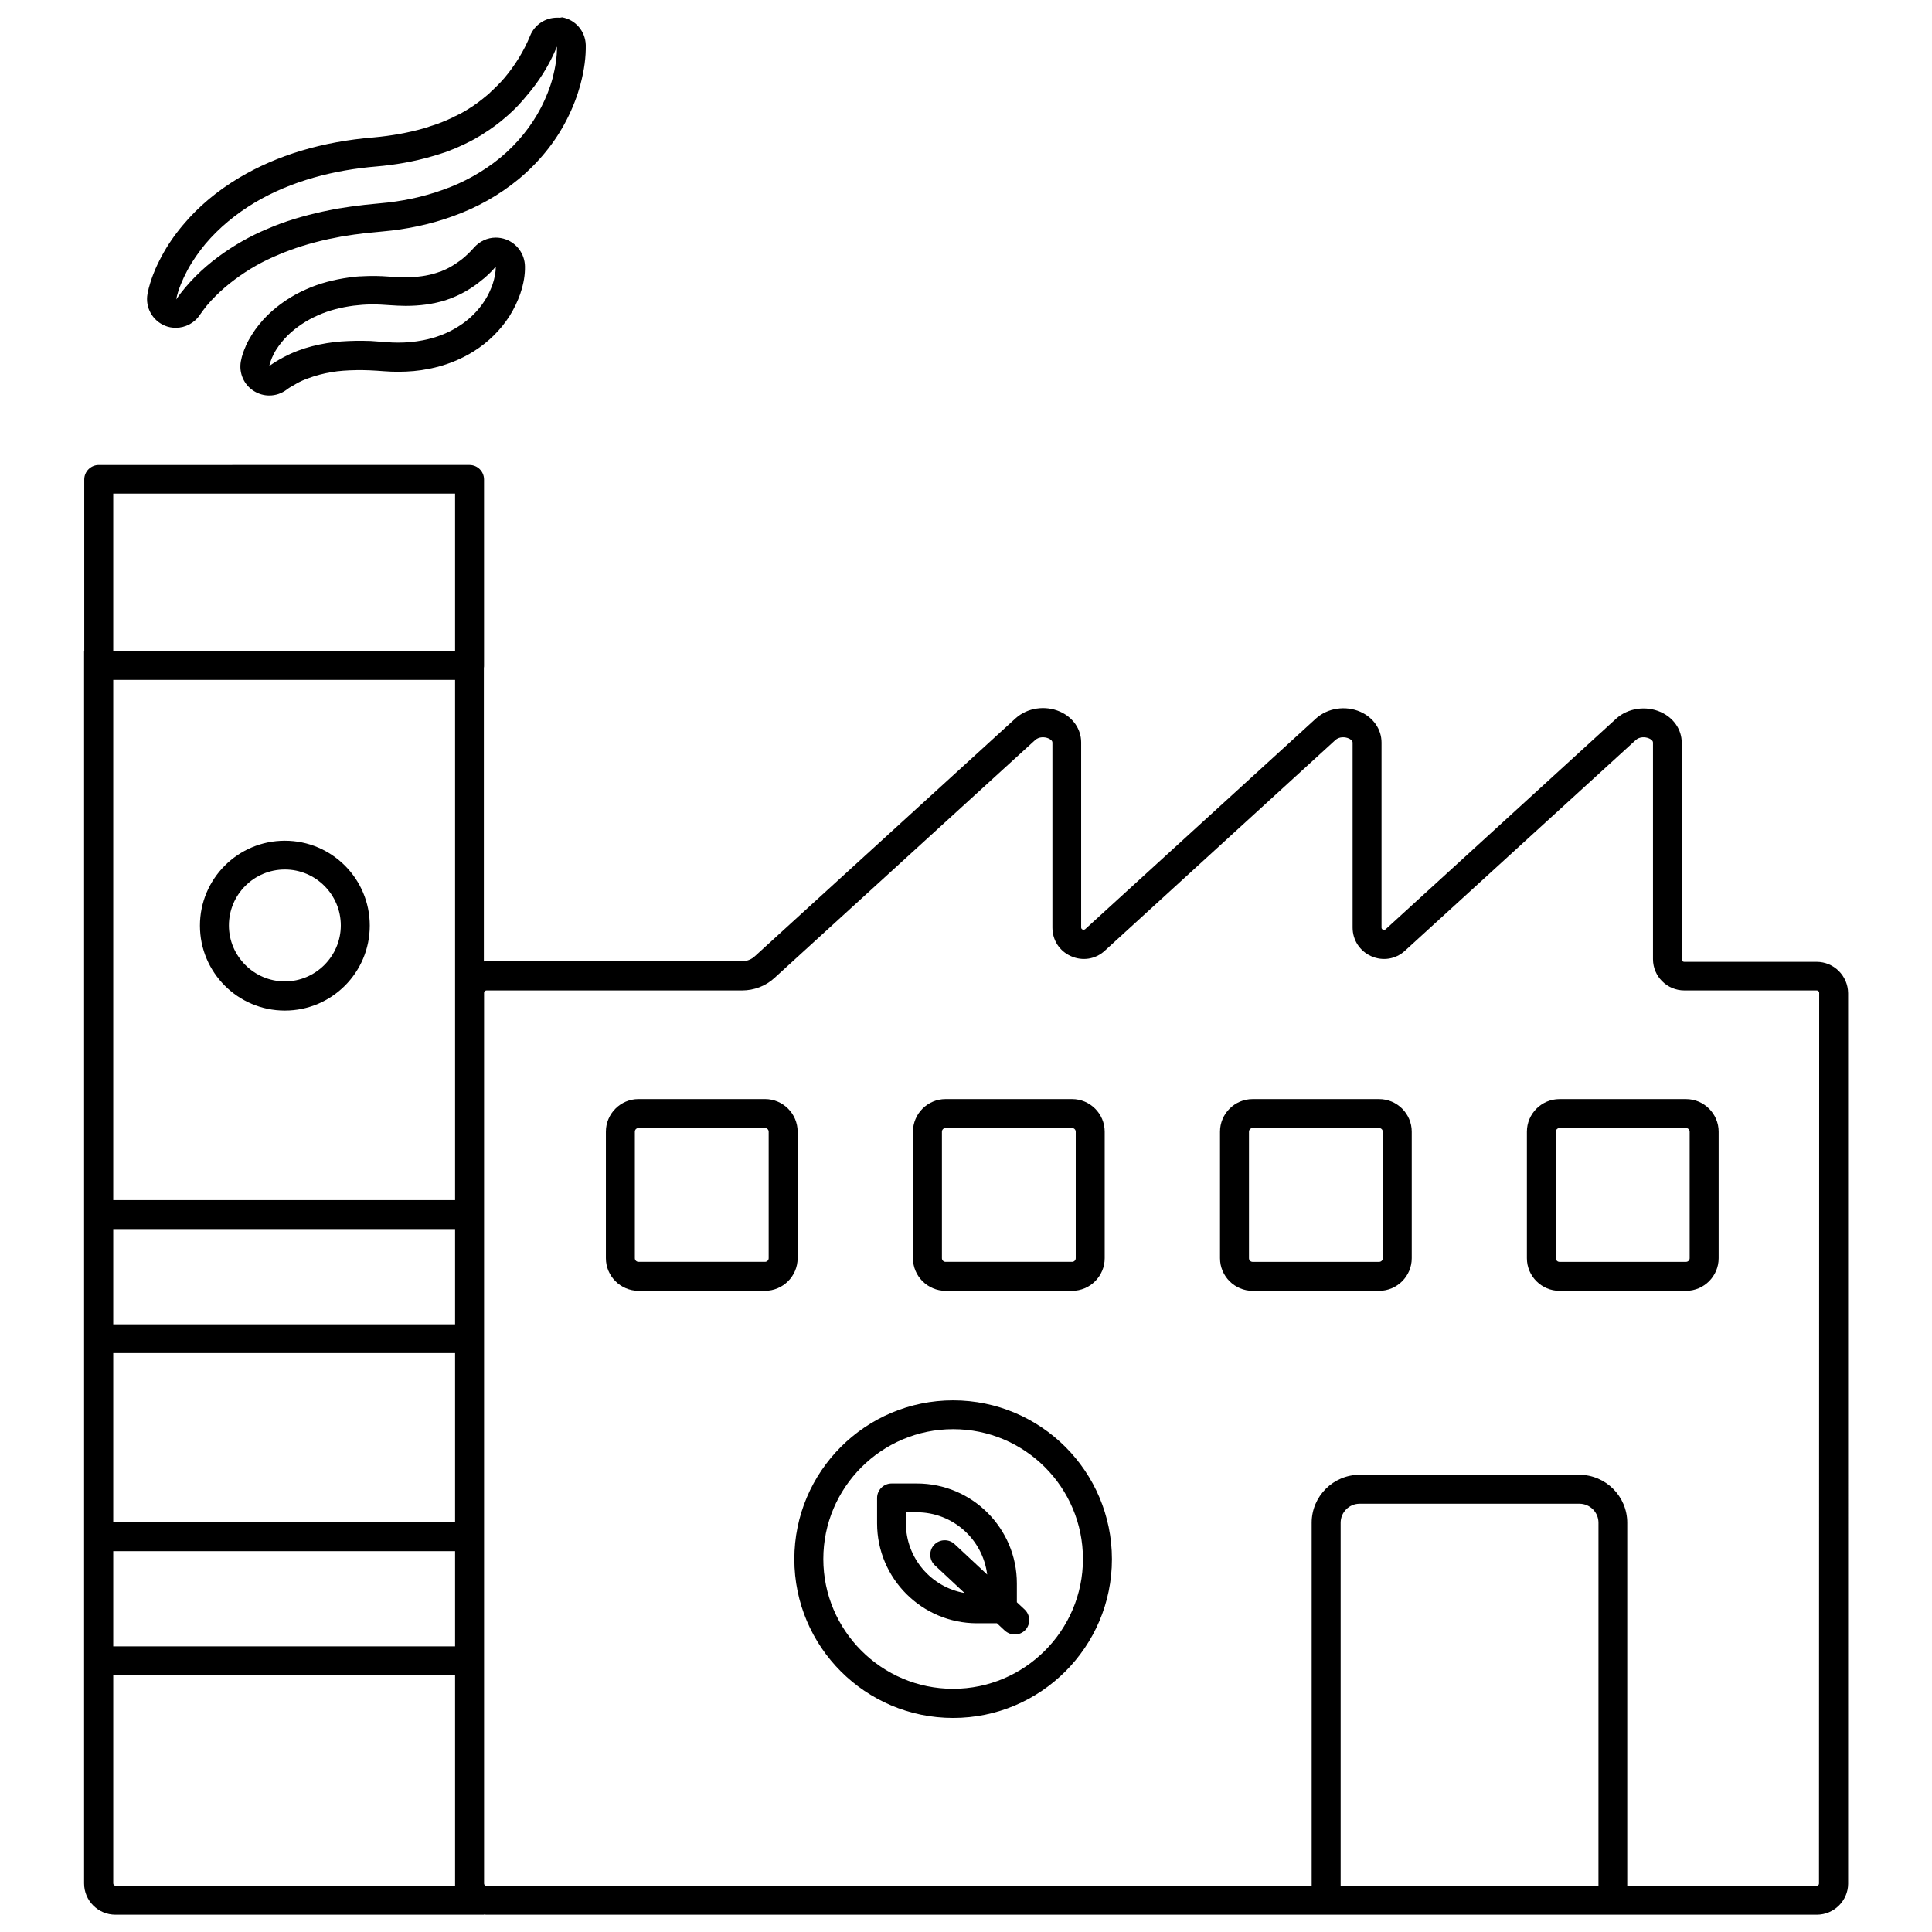 <?xml version="1.0" encoding="UTF-8"?>
<!-- Uploaded to: ICON Repo, www.svgrepo.com, Generator: ICON Repo Mixer Tools -->
<svg width="800px" height="800px" version="1.1" viewBox="144 144 512 512" xmlns="http://www.w3.org/2000/svg">
 <defs>
  <clipPath id="b">
   <path d="m166 267h468v384.9h-468z"/>
  </clipPath>
  <clipPath id="a">
   <path d="m182 148.09h118v82.906h-118z"/>
  </clipPath>
 </defs>
 <g clip-path="url(#b)">
  <path d="m625.42 398.89h-35.121c-0.336 0-0.625-0.289-0.625-0.625v-57.434c0-3.504-2.16-6.621-5.613-8.156-3.934-1.727-8.684-1.008-11.754 1.773l-61.133 55.852c-0.098 0.047-0.289 0.238-0.672 0.098-0.383-0.191-0.383-0.48-0.383-0.574v-49.039c0-3.504-2.16-6.621-5.613-8.156-3.934-1.727-8.684-1.008-11.754 1.773l-61.18 55.852c-0.098 0.047-0.289 0.238-0.672 0.098-0.383-0.191-0.383-0.48-0.383-0.574v-49.039c0-3.504-2.16-6.621-5.613-8.156-3.934-1.727-8.684-1.008-11.754 1.773l-69.094 63.047c-0.91 0.863-2.16 1.344-3.406 1.344h-67.754c-0.238 0-0.434 0-0.672 0.047v-77.824c0.047-0.191 0.047-0.383 0.047-0.574v-49.328c0-2.109-1.727-3.84-3.84-3.84l-98.266 0.004c-2.109 0-3.84 1.727-3.84 3.84l0.004 45.438h-0.047v326.61c0 4.606 3.742 8.301 8.301 8.301h97.645v-0.047c0.238 0 0.434 0.047 0.672 0.047h352.57c4.559 0 8.254-3.695 8.301-8.156l-0.004-236.07c-0.047-4.606-3.789-8.301-8.348-8.301zm-360.82 181.42h-90.59v-25.238h90.59zm-90.59-32.914v-44.816h90.59v44.816zm0-223.21h90.59v137.85h-90.59zm0 145.53h90.59v25.238h-90.59zm0-194.9h90.59v41.699h-90.59zm90.59 368.93h-89.965c-0.336 0-0.625-0.289-0.625-0.625v-55.129h90.59zm302.96 0.047h-68.277v-96.25c0-2.781 2.254-5.039 5.039-5.039h58.25c2.781 0 5.039 2.254 5.039 5.039l-0.004 96.25zm58.492-0.621c0 0.336-0.289 0.625-0.625 0.625l-50.191-0.004v-96.25c0-7.004-5.711-12.715-12.715-12.715h-58.199c-7.004 0-12.715 5.711-12.715 12.715v96.25h-218.7c-0.336 0-0.625-0.289-0.625-0.625v-236.07c0-0.336 0.289-0.625 0.625-0.625h67.75c3.168 0 6.238-1.152 8.59-3.312l69.094-63.047c1.008-0.91 2.496-0.863 3.504-0.434 0.336 0.145 1.055 0.527 1.055 1.105v49.039c0 3.312 1.871 6.238 4.941 7.582 3.023 1.344 6.477 0.816 8.926-1.441l61.129-55.852c1.008-0.91 2.496-0.863 3.504-0.434 0.336 0.145 1.055 0.527 1.055 1.105v49.039c0 3.312 1.918 6.238 4.941 7.582 3.023 1.344 6.477 0.816 8.926-1.441l61.176-55.852c1.008-0.91 2.496-0.863 3.504-0.434 0.336 0.145 1.055 0.527 1.055 1.105v57.387c0 4.606 3.742 8.301 8.301 8.301h35.121c0.336 0 0.625 0.289 0.625 0.625z"/>
 </g>
 <path d="m219.49 366.8c-12.426 0-22.504 10.078-22.504 22.504s10.078 22.504 22.504 22.504c12.426 0 22.504-10.078 22.504-22.504 0-12.43-10.078-22.504-22.504-22.504zm0 37.281c-8.156 0-14.828-6.668-14.828-14.828 0-8.156 6.621-14.828 14.828-14.828 8.203 0 14.828 6.668 14.828 14.828-0.004 8.156-6.672 14.828-14.828 14.828z"/>
 <g clip-path="url(#a)">
  <path d="m187.77 230.34c0.91 0.383 1.871 0.527 2.832 0.527 2.496 0 4.941-1.246 6.383-3.453 0.527-0.77 1.152-1.582 1.871-2.496 0 0 0-0.047 0.047-0.047 0.672-0.816 1.391-1.582 2.254-2.445 1.535-1.535 3.262-3.023 5.086-4.367 3.598-2.688 7.484-4.894 11.613-6.574 0.047 0 0.047 0 0.098-0.047 3.84-1.633 8.109-2.977 13.098-4.078 0.098 0 0.145-0.047 0.238-0.047 0.145-0.047 0.434-0.098 0.77-0.145 0.238-0.047 0.48-0.098 0.719-0.145l1.68-0.336c0.527-0.098 1.055-0.145 1.535-0.238 0.672-0.098 1.297-0.191 1.871-0.289 0.527-0.047 1.055-0.145 1.582-0.191 0.672-0.098 1.344-0.191 1.969-0.238l3.887-0.383c6.574-0.574 12.859-1.918 18.664-4.031 6.477-2.305 12.332-5.613 17.465-9.836 5.324-4.414 9.742-9.836 12.762-15.785 1.582-3.07 2.781-6.238 3.648-9.355v-0.047c1.008-3.789 1.441-7.199 1.391-10.363-0.098-3.648-2.734-6.719-6.285-7.34-0.434 0.145-0.91 0.098-1.344 0.098-3.07 0-5.902 1.824-7.102 4.75-1.633 4.031-3.984 7.867-6.957 11.371-0.047 0.047-0.047 0.047-0.098 0.098-0.289 0.336-0.625 0.719-1.008 1.105-0.047 0.047-0.098 0.098-0.145 0.145-0.191 0.238-0.48 0.527-0.816 0.816l-0.145 0.145c-0.098 0.098-0.238 0.238-0.336 0.336l-0.191 0.191-0.672 0.625-0.527 0.527-0.574 0.48c-1.824 1.535-3.453 2.734-4.988 3.648-0.145 0.098-0.238 0.145-0.383 0.238-0.047 0.047-0.238 0.145-0.383 0.238-0.238 0.145-0.48 0.289-0.77 0.434l-0.672 0.383c-0.047 0.047-0.098 0.047-0.145 0.047-0.145 0.047-0.238 0.145-0.383 0.191-0.289 0.145-0.527 0.289-0.816 0.383-0.191 0.098-0.434 0.238-0.625 0.336l-1.582 0.719c-0.098 0.047-0.145 0.047-0.238 0.098-0.145 0.047-0.434 0.191-0.719 0.289-0.098 0.047-0.238 0.098-0.336 0.145-0.336 0.098-0.625 0.238-0.863 0.336-0.191 0.098-0.434 0.191-0.527 0.191h-0.047l-1.773 0.574c-0.098 0.047-0.145 0.047-0.238 0.098-0.191 0.047-0.527 0.191-0.91 0.289l-0.289 0.098h-0.047c-4.031 1.152-8.492 1.969-13.242 2.398-13.625 1.105-25.574 4.703-35.602 10.652-5.805 3.453-10.891 7.676-14.969 12.57-2.305 2.734-4.125 5.422-5.613 8.203-0.77 1.441-1.535 2.977-2.16 4.606 0 0.047 0 0.047-0.047 0.098-0.527 1.391-1.199 3.262-1.582 5.375-0.637 3.578 1.332 7.082 4.688 8.426zm4.129-10.941c0.527-1.297 1.105-2.543 1.773-3.789 1.344-2.496 2.977-4.797 4.75-6.957 3.648-4.32 8.156-8.012 13.051-10.941 9.836-5.856 21.258-8.684 32.293-9.598 5.039-0.434 9.98-1.297 14.73-2.688 0.574-0.191 1.199-0.336 1.773-0.527l1.773-0.574c0.574-0.191 1.152-0.434 1.727-0.672 0.574-0.238 1.152-0.434 1.727-0.719l1.68-0.77c0.574-0.289 1.105-0.574 1.633-0.816 0.289-0.145 0.574-0.289 0.816-0.434l0.816-0.48c0.527-0.336 1.105-0.574 1.582-0.961 2.109-1.297 4.125-2.781 5.996-4.414l0.719-0.625 1.344-1.25c0.238-0.238 0.434-0.434 0.672-0.672 0.434-0.434 0.91-0.91 1.297-1.391 0.434-0.48 0.863-0.961 1.246-1.441 3.359-3.84 6.238-8.301 8.301-13.34 0.047 2.734-0.434 5.519-1.105 8.203-0.719 2.688-1.773 5.324-3.07 7.867-2.59 5.039-6.332 9.645-10.844 13.387-4.512 3.695-9.691 6.574-15.164 8.492-5.469 1.969-11.133 3.117-16.793 3.598l-3.887 0.383c-1.297 0.145-2.543 0.336-3.789 0.48-1.246 0.191-2.496 0.383-3.789 0.574l-1.871 0.383c-0.625 0.145-1.246 0.238-1.871 0.383-4.941 1.105-9.836 2.496-14.441 4.512-4.652 1.918-9.117 4.461-13.242 7.531-2.062 1.535-4.031 3.215-5.902 5.086-0.91 0.91-1.824 1.918-2.688 2.926s-1.68 2.062-2.445 3.215c0.242-1.32 0.676-2.664 1.203-3.961z"/>
 </g>
 <path d="m278.08 207.45c-0.91-0.336-1.824-0.48-2.688-0.48-2.207 0-4.32 0.961-5.805 2.688-0.672 0.77-1.441 1.535-2.398 2.398-0.77 0.672-1.633 1.297-2.496 1.871-1.582 1.055-3.262 1.871-5.039 2.398-2.398 0.77-5.086 1.152-8.203 1.152-1.199 0-2.398-0.047-3.742-0.145h-0.145l-2.305-0.145h-0.145c-0.816-0.047-1.633-0.047-2.352-0.047h-0.336-0.191c-0.77 0-1.68 0.047-2.641 0.098h-0.289c-0.191 0-0.434 0.047-0.625 0.047-0.625 0.047-1.344 0.098-2.109 0.238-4.125 0.574-7.965 1.582-11.371 3.117-3.887 1.68-7.484 4.125-10.363 6.957-1.582 1.582-2.977 3.312-4.078 5.086-0.574 0.91-1.152 1.918-1.633 3.023 0 0.047-0.047 0.098-0.047 0.145-0.434 0.961-0.961 2.305-1.246 3.887-0.574 3.117 0.816 6.285 3.504 7.918 1.246 0.77 2.641 1.152 4.031 1.152 1.633 0 3.262-0.527 4.652-1.582 0.383-0.289 0.77-0.574 1.246-0.816 0.047 0 0.047-0.047 0.098-0.047 0.383-0.238 0.816-0.48 1.391-0.816 0.863-0.48 1.824-0.91 2.926-1.297 1.918-0.719 3.934-1.246 6.141-1.633h0.047c1.918-0.336 4.078-0.48 6.621-0.527h0.289 0.625 0.77 0.047l1.68 0.047c0.289 0 0.625 0.047 0.91 0.047 0.289 0 0.574 0.047 0.816 0.047h0.098l2.016 0.145c1.246 0.098 2.543 0.145 3.789 0.145 2.781 0 5.519-0.238 8.109-0.77 4.269-0.816 8.445-2.445 11.996-4.703 3.789-2.398 7.055-5.613 9.406-9.309 1.199-1.918 2.16-3.934 2.879-5.996v-0.047c0.863-2.543 1.246-4.894 1.199-7.102-0.051-3.211-2.066-6.043-5.039-7.144zm-3.504 11.801c-0.527 1.488-1.199 2.977-2.062 4.32-1.727 2.734-4.176 5.184-7.055 6.957-2.832 1.824-6.094 3.023-9.355 3.648-2.207 0.434-4.414 0.625-6.621 0.625-1.055 0-2.109-0.047-3.168-0.145l-2.062-0.145c-0.672-0.047-1.344-0.098-1.969-0.145l-1.969-0.047h-0.191-1.391-0.383c-2.59 0.047-5.184 0.191-7.773 0.625-2.59 0.434-5.133 1.055-7.676 2.016-1.246 0.48-2.543 1.055-3.789 1.727-0.625 0.336-1.246 0.672-1.871 1.055-0.625 0.383-1.246 0.816-1.871 1.246 0.145-0.77 0.434-1.488 0.719-2.207 0.336-0.719 0.672-1.441 1.105-2.109 0.863-1.344 1.871-2.59 3.023-3.742 2.305-2.254 5.086-4.078 8.062-5.375 2.977-1.344 6.191-2.109 9.355-2.543 0.816-0.098 1.582-0.145 2.398-0.238 0.816-0.047 1.582-0.098 2.398-0.098 0.816 0 1.582 0 2.398 0.047l2.305 0.145c1.488 0.098 2.926 0.191 4.367 0.191 3.648 0 7.148-0.434 10.555-1.488 2.352-0.77 4.703-1.871 6.957-3.359 1.105-0.719 2.207-1.582 3.312-2.496 1.008-0.863 2.062-1.871 3.07-3.07-0.004 1.582-0.34 3.117-0.82 4.606z"/>
 <path d="m590.82 435.27h-33.539c-4.75 0-8.637 3.887-8.637 8.637v33.539c0 4.75 3.887 8.637 8.637 8.637h33.539c4.75 0 8.637-3.887 8.637-8.637v-33.539c0-4.75-3.887-8.637-8.637-8.637zm0.957 42.176c0 0.527-0.434 0.961-0.961 0.961h-33.539c-0.527 0-0.961-0.434-0.961-0.961v-33.539c0-0.527 0.434-0.961 0.961-0.961h33.539c0.527 0 0.961 0.434 0.961 0.961z"/>
 <path d="m509.49 435.27h-33.539c-4.75 0-8.637 3.887-8.637 8.637v33.539c0 4.75 3.887 8.637 8.637 8.637h33.539c4.75 0 8.637-3.887 8.637-8.637v-33.539c0-4.75-3.887-8.637-8.637-8.637zm0.961 42.176c0 0.527-0.434 0.961-0.961 0.961h-33.539c-0.527 0-0.961-0.434-0.961-0.961v-33.539c0-0.527 0.434-0.961 0.961-0.961h33.539c0.527 0 0.961 0.434 0.961 0.961z"/>
 <path d="m394.58 486.08h33.539c4.75 0 8.637-3.887 8.637-8.637v-33.539c0-4.75-3.887-8.637-8.637-8.637h-33.539c-4.75 0-8.637 3.887-8.637 8.637v33.539c0 4.75 3.887 8.637 8.637 8.637zm-0.961-42.176c0-0.527 0.434-0.961 0.961-0.961h33.539c0.527 0 0.961 0.434 0.961 0.961v33.539c0 0.527-0.434 0.961-0.961 0.961h-33.539c-0.527 0-0.961-0.434-0.961-0.961z"/>
 <path d="m355.38 443.9c0-4.75-3.887-8.637-8.637-8.637h-33.539c-4.75 0-8.637 3.887-8.637 8.637v33.539c0 4.75 3.887 8.637 8.637 8.637h33.539c4.75 0 8.637-3.887 8.637-8.637zm-7.676 33.539c0 0.527-0.434 0.961-0.961 0.961h-33.539c-0.527 0-0.961-0.434-0.961-0.961v-33.539c0-0.527 0.434-0.961 0.961-0.961h33.539c0.527 0 0.961 0.434 0.961 0.961z"/>
 <path d="m396.59 515.11c-23.223 0-42.082 18.855-42.082 42.082 0 23.223 18.855 42.082 42.082 42.082 23.223 0 42.082-18.855 42.082-42.082-0.004-23.223-18.859-42.082-42.082-42.082zm0 76.438c-18.953 0-34.402-15.449-34.402-34.402s15.449-34.402 34.402-34.402c19 0 34.402 15.402 34.402 34.402 0 18.953-15.453 34.402-34.402 34.402z"/>
 <path d="m413.48 568.61v-4.988c0-14.586-11.852-26.484-26.484-26.484h-6.719c-2.109 0-3.84 1.727-3.84 3.84v6.719c0 14.586 11.852 26.484 26.484 26.484h5.277l2.109 1.969c0.77 0.672 1.68 1.008 2.641 1.008 1.055 0 2.062-0.434 2.781-1.199 1.441-1.535 1.344-3.984-0.191-5.422zm-29.41-20.965v-2.879h2.879c9.598 0 17.512 7.199 18.664 16.504l-8.637-8.062c-1.535-1.441-3.984-1.344-5.422 0.191-1.441 1.535-1.344 3.984 0.191 5.422l7.867 7.34c-8.828-1.531-15.543-9.258-15.543-18.516z"/>
</svg>